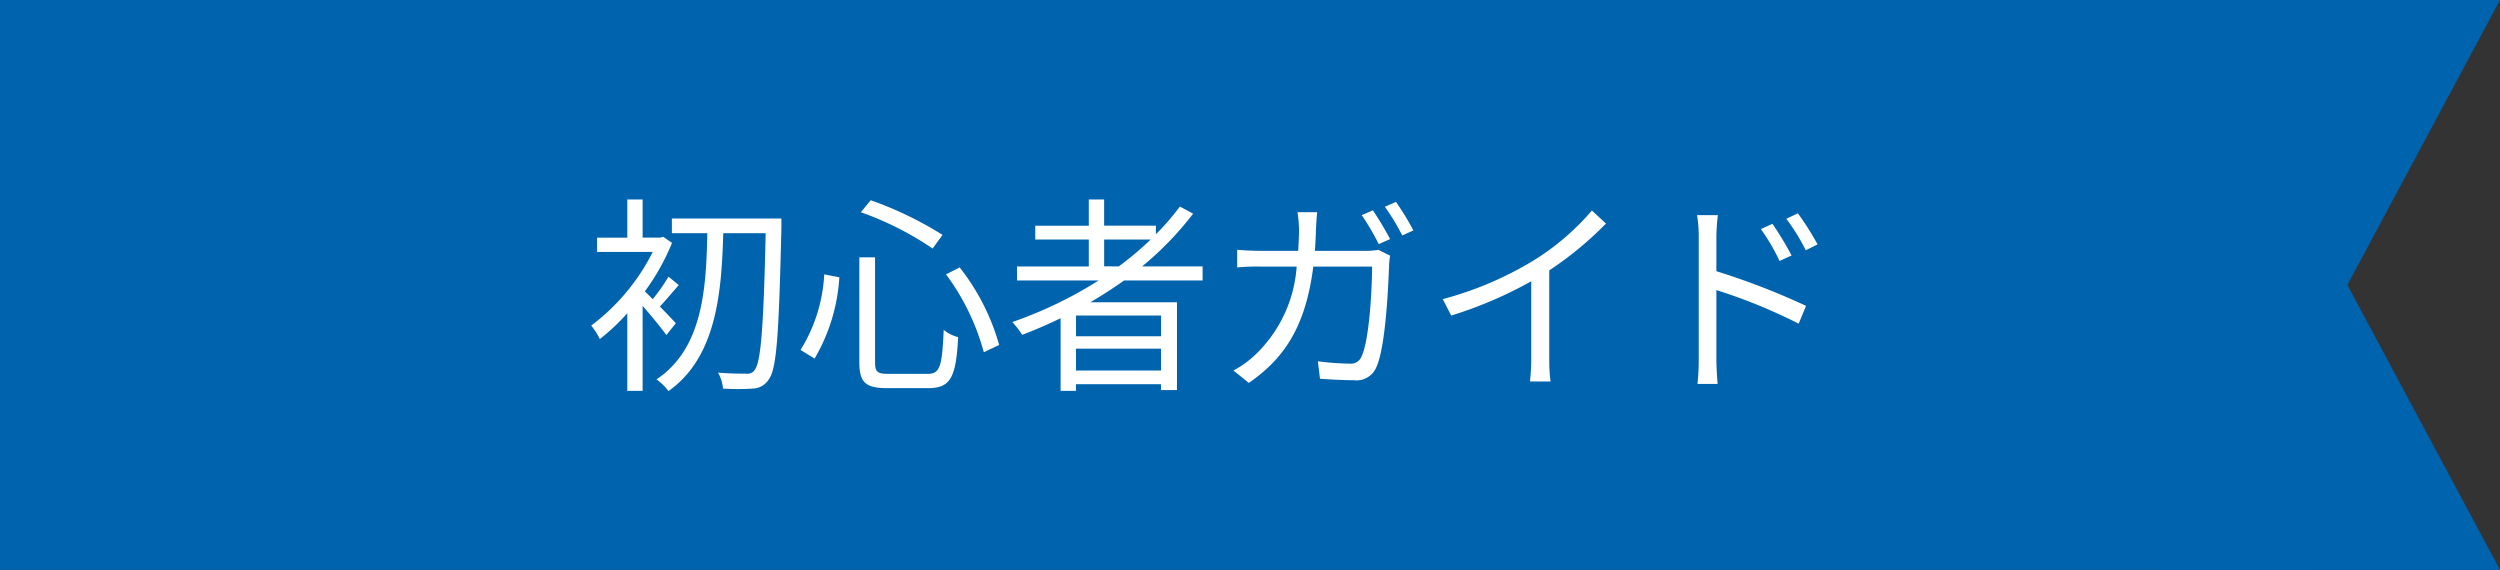 <svg xmlns="http://www.w3.org/2000/svg" width="166.697" height="38" viewBox="0 0 166.697 38">
  <rect x="0" y="0" width="166.697" height="38" fill="#333333" stroke="none"/>
  <g id="グループ_2051" data-name="グループ 2051" transform="translate(-1028 -3390)">
    <g id="グループ_2050" data-name="グループ 2050">
      <rect id="長方形_1272" data-name="長方形 1272" width="154" height="38" transform="translate(1028 3390)" fill="#0063ae"/>
      <path id="パス_5663" data-name="パス 5663" d="M6.062-3.444C5.894-3.64,5.446-4.1,5-4.564c.378-.392.826-.938,1.26-1.428l-.686-.56a12.172,12.172,0,0,1-1.05,1.5L4-5.572A15.008,15.008,0,0,0,5.81-8.806l-.588-.406-.182.056H3.85V-11.7H2.828v2.548H.812V-8.2h3.71A13.95,13.95,0,0,1,.42-3.29a4.1,4.1,0,0,1,.574.9A13.783,13.783,0,0,0,2.828-4.116v5.18H3.85v-5.67c.56.644,1.274,1.512,1.582,1.946ZM13.1-10.43H5.8v.98H8.162C8.092-5.8,7.868-1.75,4.774.294a3.859,3.859,0,0,1,.8.784C8.778-1.19,9.114-5.5,9.226-9.45h2.828c-.14,6.314-.322,8.638-.742,9.128a.554.554,0,0,1-.546.238c-.308,0-1.064,0-1.89-.07A2.618,2.618,0,0,1,9.212.91,15.506,15.506,0,0,0,11.2.91,1.3,1.3,0,0,0,12.264.294c.532-.7.672-3.052.84-10.15ZM24.08-6.706A15.519,15.519,0,0,1,26.6-1.512L27.622-2A14.823,14.823,0,0,0,24.99-7.168Zm-8.12,0a10.56,10.56,0,0,1-1.582,5.04l.938.574A12.144,12.144,0,0,0,16.968-6.51ZM18.4-10.85a21.2,21.2,0,0,1,4.788,2.422l.658-.91a23.857,23.857,0,0,0-4.788-2.31Zm-.1,3.01V-.854C18.3.5,18.7.882,20.188.882H22.9c1.512,0,1.848-.77,1.988-3.4A2.6,2.6,0,0,1,23.926-3C23.814-.574,23.688-.07,22.848-.07H20.272c-.77,0-.924-.126-.924-.77v-7Zm16.324.6V-9.03H37.73A22.133,22.133,0,0,1,35.6-7.238Zm3.794,4.662h-5.67V-3.962h5.67ZM32.746-.294V-1.75h5.67V-.294ZM41.188-6.3v-.938H37.156a21.234,21.234,0,0,0,3.4-3.514l-.882-.476a16.4,16.4,0,0,1-1.6,1.848v-.574H34.622V-11.7H33.6v1.75H30.03v.924H33.6v1.792H28.812V-6.3h5.446A27.626,27.626,0,0,1,28.5-3.528a6.063,6.063,0,0,1,.658.854c.854-.322,1.722-.7,2.562-1.106V1.064h1.022V.616h5.67v.392H39.48V-4.844H33.7c.77-.448,1.526-.938,2.254-1.456Zm11.354-4.676-.742.322a16.967,16.967,0,0,1,1.134,1.932l.756-.336A21.7,21.7,0,0,0,52.542-10.976Zm1.54-.56-.742.322A14.55,14.55,0,0,1,54.5-9.3l.742-.336A17.359,17.359,0,0,0,54.082-11.536Zm-5.25.686H47.516a8.133,8.133,0,0,1,.1,1.162c0,.49-.028.966-.056,1.414H45.094c-.532,0-1.106-.028-1.6-.07v1.176a14.939,14.939,0,0,1,1.61-.056H47.46A9,9,0,0,1,44.688-1.33,6.9,6.9,0,0,1,43.246-.294l1.022.826c2.338-1.61,3.794-3.724,4.3-7.756h3.92c0,1.5-.182,4.942-.714,6.02a.766.766,0,0,1-.812.448A17.033,17.033,0,0,1,48.874-.91l.14,1.162c.728.056,1.54.1,2.254.1a1.435,1.435,0,0,0,1.5-.854c.63-1.344.8-5.418.854-6.762a4.379,4.379,0,0,1,.07-.686l-.784-.392a5.046,5.046,0,0,1-.9.07H48.678c.028-.462.056-.938.07-1.442C48.762-10.052,48.79-10.542,48.832-10.85Zm8.372,5.8.56,1.092A27.654,27.654,0,0,0,63.1-6.244v5.18a12.987,12.987,0,0,1-.084,1.5h1.372a10.564,10.564,0,0,1-.084-1.5V-6.972a22.9,22.9,0,0,0,3.78-3.122l-.938-.868a16.681,16.681,0,0,1-3.822,3.29A23.143,23.143,0,0,1,57.2-5.054Zm21.98-5.026-.77.35A13.894,13.894,0,0,1,79.66-7.6l.8-.364A21.1,21.1,0,0,0,79.184-10.08Zm1.694-.7-.77.364a13.621,13.621,0,0,1,1.3,2.1l.784-.392A18.908,18.908,0,0,0,80.878-10.78ZM74.27-1.05A15.33,15.33,0,0,1,74.186.6H75.53c-.042-.448-.084-1.2-.084-1.652V-5.656a35.878,35.878,0,0,1,5.488,2.24l.49-1.19a47.556,47.556,0,0,0-5.978-2.31V-9.2a12.931,12.931,0,0,1,.1-1.456H74.158A8.836,8.836,0,0,1,74.27-9.2Z" transform="translate(1067 3415)" fill="#fff"/>
      <path id="パス_5544" data-name="パス 5544" d="M-5132.029-7934.562l-8-27.49h22.726Z" transform="translate(6312 11352.053)" fill="#0063ae"/>
      <path id="パス_5545" data-name="パス 5545" d="M-5132.029-7966.052l-8,27.49h22.726Z" transform="translate(6312 11366.563)" fill="#0063ae"/>
    </g>
  </g>
</svg>
